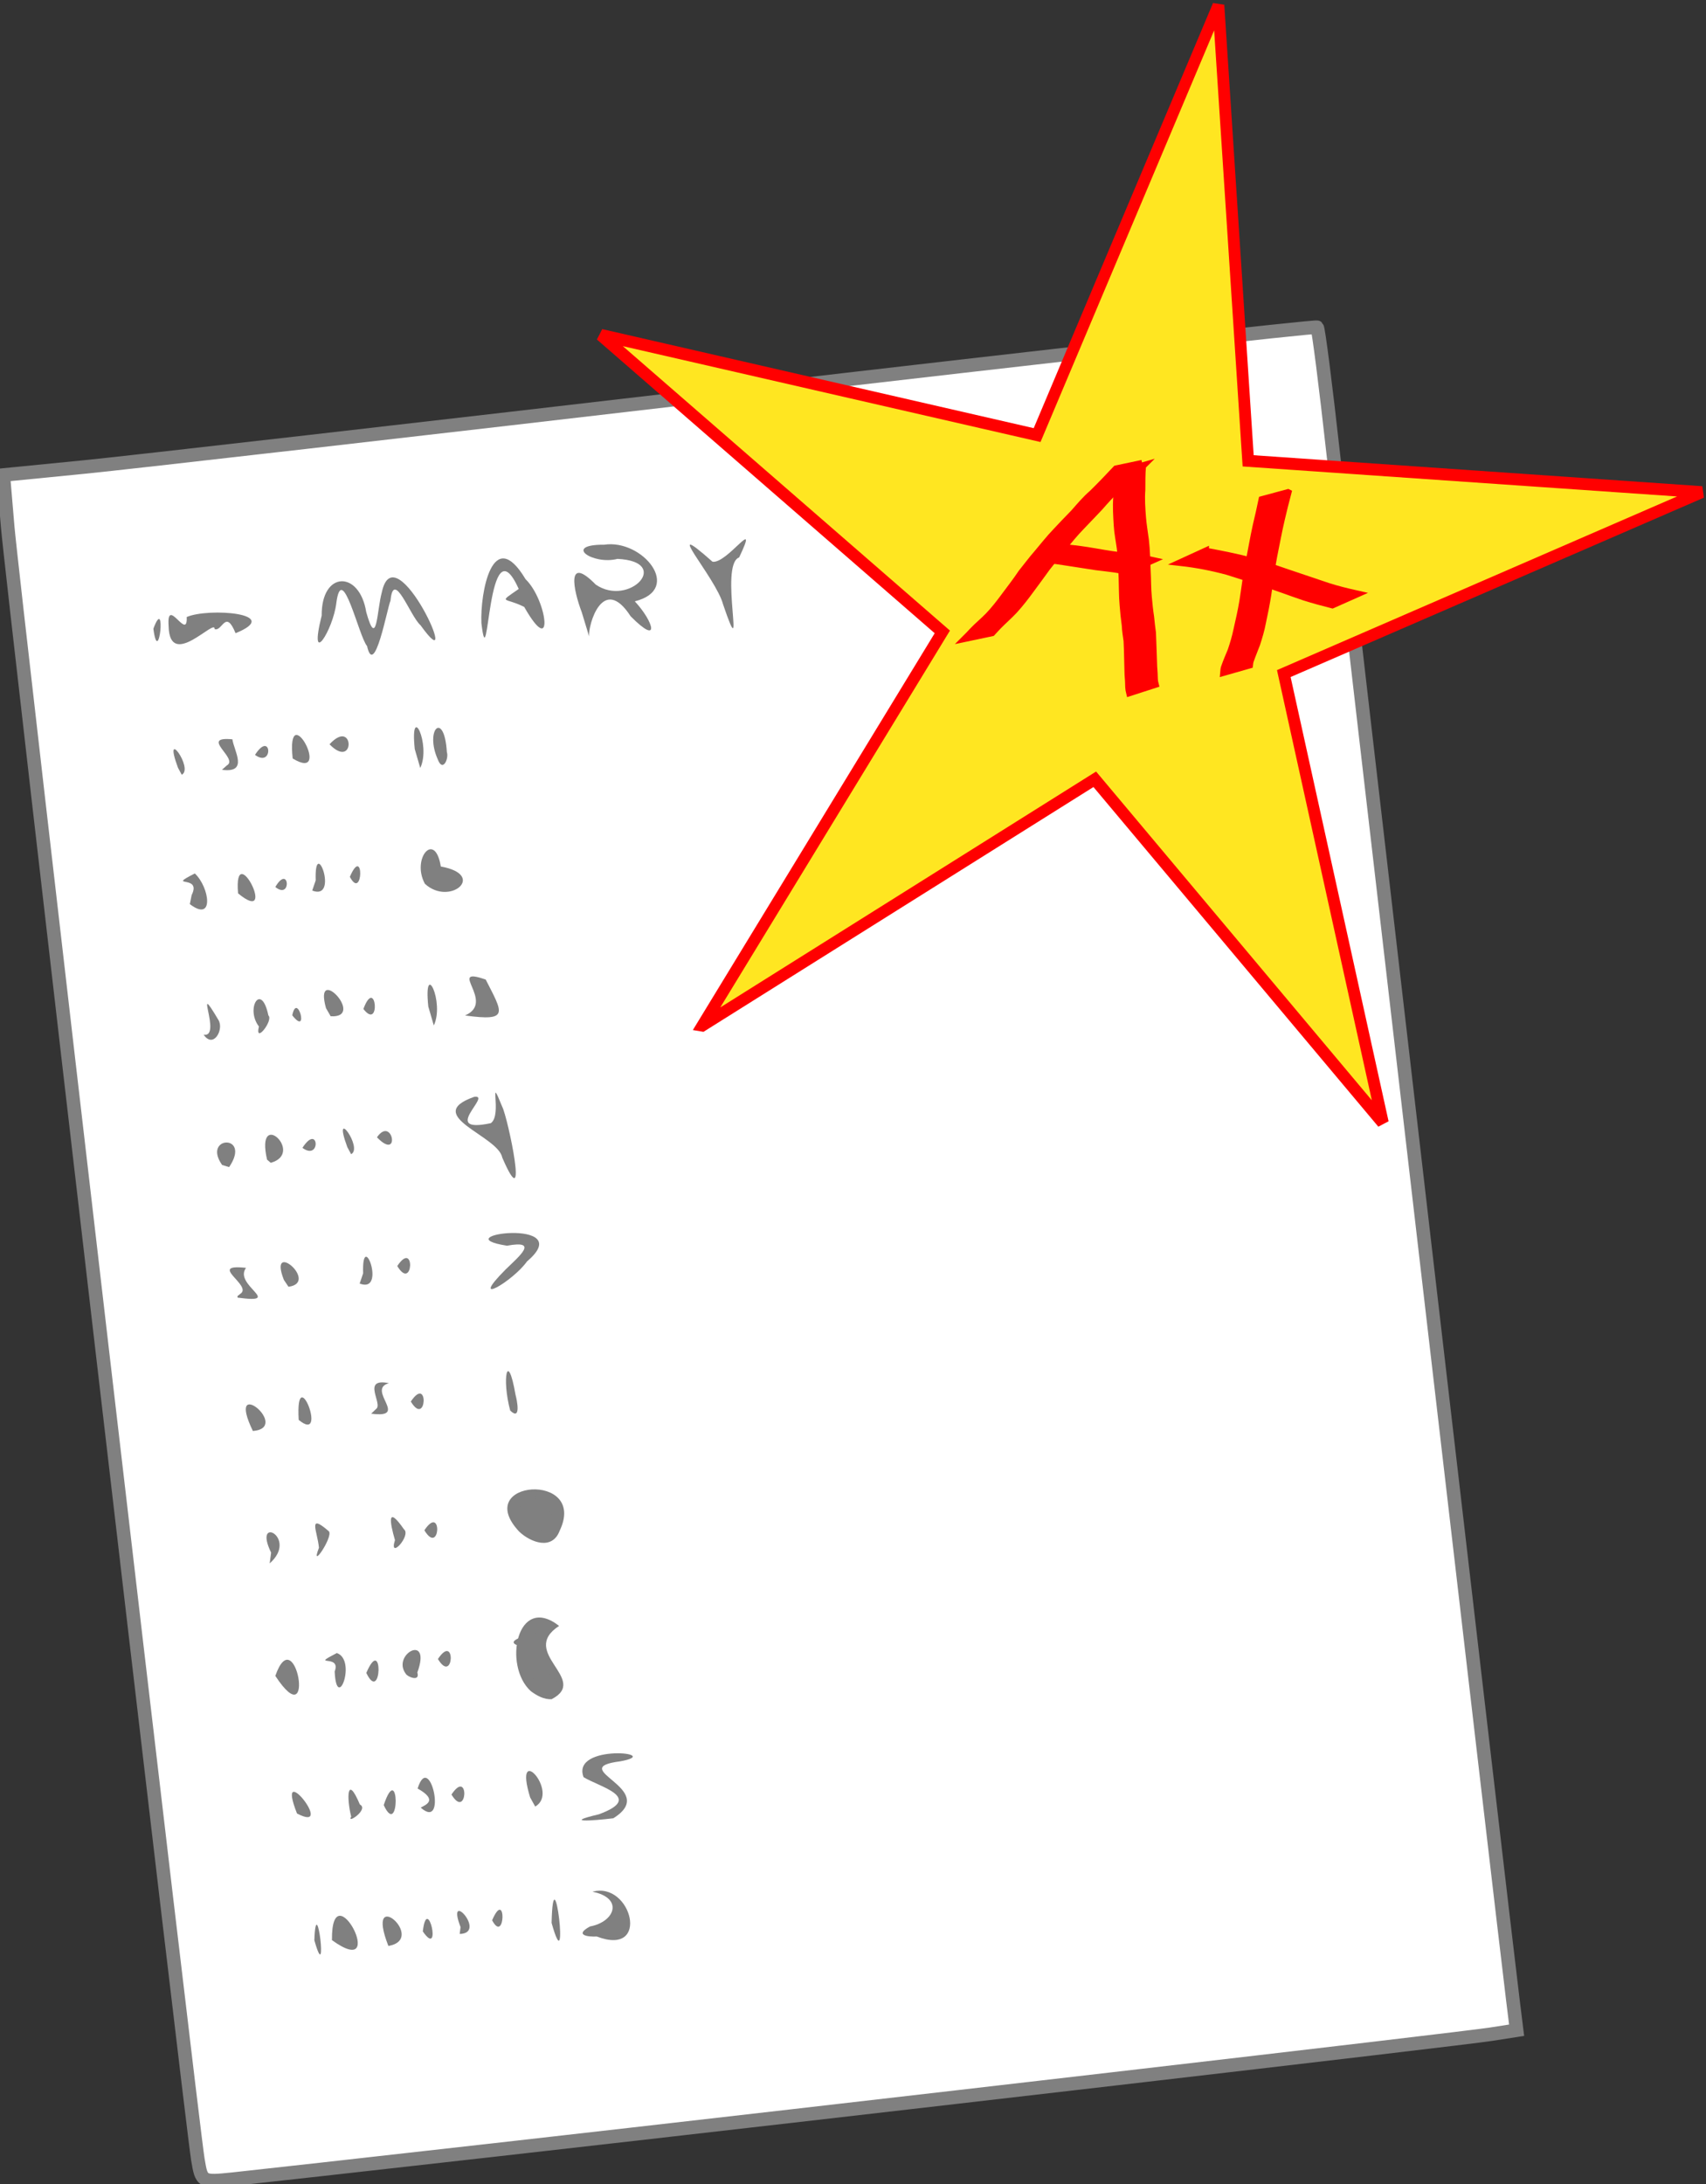<?xml version="1.0" encoding="UTF-8"?>
<svg version="1.1" viewBox="0 0 251.82 322.33" xmlns="http://www.w3.org/2000/svg">
<rect x="0" y="0" width="251.82" height="322.33" fill="#333333" stroke="none"/>
<g transform="translate(-184.86 -332.57)">
<path d="m257 649.97c52.927-5.975 143.66-16.506 147.86-17.163l3.865-0.603-0.575-4.643c-1.427-11.519-24.673-211.6-26.488-227.99-1.118-10.092-2.191-18.508-2.384-18.702-0.193-0.193-38.586 4.109-85.317 9.56s-90.286 10.437-96.788 11.079l-11.823 1.167 0.643 7.623c0.716 8.486 27.182 235.67 28.074 240.99 0.562 3.356 0.586 3.369 5.247 2.888 2.575-0.265 19.532-2.159 37.682-4.208z" fill="#fff" stroke="#808080" stroke-width="2"/>
<path d="m231.26 618.92c0.282-7.778 2.088 7.414 0 0z" fill="#808080"/>
<path d="m233.86 618.91c-0.117-10.594 8.632 6.223 0 0z" fill="#808080"/>
<path d="m236.5 618.48c-1.876-5.003-2.602 3.348 0 0z" fill="#808080"/>
<path d="m242.19 619.77c-3.619-9.23 5.85-1.033 0 0z" fill="#808080"/>
<path d="m247.27 617.62c0.673-5.76 2.888 4.201 0 0z" fill="#808080"/>
<path d="m266.28 616.37c0.268-11.284 2.701 9.642 0 0z" fill="#808080"/>
<path d="m252.84 616.98c-2.24-5.853 4.026 0.923-0.126 1.014l0.126-1.014z" fill="#808080"/>
<path d="m271.95 616.89c3.704-0.685 4.99-4.205 0.362-5.127 5.767-1.587 8.642 9.669 0.639 6.611-1.298 0.066-3.379-0.195-1-1.483z" fill="#808080"/>
<path d="m257.5 615.98c2.117-4.908 1.968 3.676 0 0z" fill="#808080"/>
<path d="m228.7 600.22c-3.365-8.558 5.926 3.098 0 0z" fill="#808080"/>
<path d="m236.7 600.69c-0.676-2.675-0.66-6.407 1.277-1.804 1.408 0.724-2.04 2.984-1.277 1.804z" fill="#808080"/>
<path d="m273.25 600.34c6.742-2.475 0.139-4.018-2.249-5.482-1.912-5.024 12.143-3.566 5.441-2.344-8.385 1.062 5.994 4.017-1.055 8.41-3.112 0.374-7.51 0.68-2.137-0.584v-2e-5z" fill="#808080"/>
<path d="m241.5 598.98c2.313-6.858 2.398 5.153 0 0z" fill="#808080"/>
<path d="m246.96 599.35c0.723-0.411 2.635-1.073-0.456-2.819 1.81-5.775 4.462 6.371 0.456 2.819z" fill="#808080"/>
<path d="m263.11 597.84c-2.588-8.485 4.434-0.76 0.749 1.353l-0.749-1.353z" fill="#808080"/>
<path d="m251.5 597.42c2.692-4.03 2.357 3.893 0 0z" fill="#808080"/>
<path d="m263.22 582.17c-4.178-3.765-2.034-14.487 4.166-9.639-6.046 3.962 4.564 7.878-1.107 10.822-1.153 0.048-2.173-0.529-3.058-1.183z" fill="#808080"/>
<path d="m266.06 579.89c-6.728-4.51-1.023 4.621 1.07 0.839l-1.07-0.839z" fill="#808080"/>
<path d="m264.08 573.58c-10.036 2.175 5.957 3.238 0 0z" fill="#808080"/>
<path d="m225.5 579.91c2.968-8.52 6.107 9.287 0 0z" fill="#808080"/>
<path d="m234.26 579.26c1.03-2.681-3.838-0.573 0.318-2.723 2.991 1.031-0.028 8.915-0.318 2.723z" fill="#808080"/>
<path d="m238.93 579.47c2.523-5.883 2.291 4.783 0 0z" fill="#808080"/>
<path d="m244.75 579.59c-2.127-2.876 3.865-6.086 1.712-0.181 0.442 1.46-1.522 0.604-1.712 0.181z" fill="#808080"/>
<path d="m249.5 577.42c2.692-4.03 2.357 3.893 0 0z" fill="#808080"/>
<path d="m224.88 561.72c-2.776-5.684 4.11-2.237-0.215 1.589l0.215-1.589z" fill="#808080"/>
<path d="m231.94 561c-0.207-2.366-1.761-5.237 1.475-2.42 0.656 0.797-2.861 5.985-1.475 2.42z" fill="#808080"/>
<path d="m243.16 559.87c-0.778-2.664-1.191-5.213 1.324-1.6 1.138 0.888-2.278 4.642-1.324 1.6z" fill="#808080"/>
<path d="m261.49 558.61c-7.13-7.633 10.187-8.907 5.978-0.115-1.114 2.948-4.314 1.699-5.978 0.115z" fill="#808080"/>
<path d="m266.32 556.17c-7.72-10.321-4.332 9.461 0 0z" fill="#808080"/>
<path d="m247.5 558.42c2.692-4.03 2.357 3.893 0 0z" fill="#808080"/>
<path d="m222.19 543.77c-4.157-8.586 5.781-0.493 0 0z" fill="#808080"/>
<path d="m228.95 542.13c-0.53-9.068 4.47 3.694 0 0z" fill="#808080"/>
<path d="m240.37 540.52c1.086-0.735-2.245-4.646 1.898-3.813-3.412 0.946 3.138 5.266-2.618 4.502l0.72-0.688h5e-5z" fill="#808080"/>
<path d="m260.17 540.75c-1.268-4.702-0.393-9.121 0.789-2.309 0.193 0.676 0.872 3.915-0.789 2.309z" fill="#808080"/>
<path d="m245.5 539.42c2.692-4.03 2.357 3.893 0 0z" fill="#808080"/>
<path d="m220.35 523.51c1.854-1.211-5.006-4.471 0.83-3.82-1.929 2.537 5.7 5.335-1.252 4.392l-0.019-0.222 0.44-0.35z" fill="#808080"/>
<path d="m226.76 521.46c-2.402-6.138 5.306 0.4 0.683 1.021l-0.683-1.021z" fill="#808080"/>
<path d="m259.5 519.92c2.075-2.018 4.938-4.369 0.196-3.5-9.794-1.53 10.701-4.244 2.956 2.317-2.04 2.906-8.835 6.895-3.153 1.183z" fill="#808080"/>
<path d="m238.46 520.5c-0.224-6.883 3.54 3.067-0.512 1.506l0.512-1.506z" fill="#808080"/>
<path d="m243.5 519.42c2.692-4.03 2.357 3.893 0 0z" fill="#808080"/>
<path d="m259 503.42c-0.598-3.239-11.942-6.225-4.143-8.97 2.759-0.396-5.185 5.503 2.457 3.884 1.75-1.252-0.483-7.745 1.67-2.446 0.823 1.56 4.072 16.929 0.016 7.531z" fill="#808080"/>
<path d="m217.64 504.5c-3.004-4.299 4.41-4.638 1.038 0.322l-1.038-0.322z" fill="#808080"/>
<path d="m224.28 503.72c-1.776-7.804 5.653-0.978 0.551 0.467l-0.551-0.467z" fill="#808080"/>
<path d="m236.13 501.88c-2.332-6.309 2.39 0.135 0.557 1.031l-0.557-1.031z" fill="#808080"/>
<path d="m229.5 501.98c2.433-3.776 2.776 2.025 0 0z" fill="#808080"/>
<path d="m240.5 500.42c2.32-3.307 3.542 3.662 0 0z" fill="#808080"/>
<path d="m214.92 485.28c2.805 0.483-1.708-8.735 2.188-2.164 0.839 1.368-0.735 4.282-2.188 2.164z" fill="#808080"/>
<path d="m223.08 484.07c-2.03-2.639 0.351-6.653 1.392-1.639 0.796 0.703-2.05 4.347-1.392 1.639z" fill="#808080"/>
<path d="m228 482.42c0.728-3.612 2.559 3.241 0 0z" fill="#808080"/>
<path d="m232.98 481.36c-1.901-6.802 6.001 1.513 0.69 1.194l-0.69-1.194z" fill="#808080"/>
<path d="m248.08 481.12c-0.734-7.146 2.449-0.669 0.814 2.797-0.271-0.932-0.543-1.864-0.814-2.797z" fill="#808080"/>
<path d="m253.5 482.44c4.659-1.996-2.878-7.357 3.056-5.298 2.518 4.948 3.558 6.211-3.056 5.298z" fill="#808080"/>
<path d="m238.5 481.48c1.876-5.003 2.602 3.348 0 0z" fill="#808080"/>
<path d="m213.15 464.67c1.56-3.135-3.924-0.951 0.468-3.19 2.181 2.048 2.907 7.306-0.738 4.526l0.27-1.336z" fill="#808080"/>
<path d="m220 464.42c-0.714-8.436 6.093 5.018 0 0z" fill="#808080"/>
<path d="m225.5 463.48c2.051-3.498 2.468 1.985 0 0z" fill="#808080"/>
<path d="m231.46 462.5c-0.224-6.883 3.54 3.067-0.512 1.506l0.512-1.506z" fill="#808080"/>
<path d="m247.58 463.01c-2.027-3.707 1.488-7.917 2.347-2.555 6.857 1.233 1.323 5.922-2.347 2.555z" fill="#808080"/>
<path d="m236.5 461.98c2.117-4.908 1.968 3.676 0 0z" fill="#808080"/>
<path d="m211.13 445.88c-2.332-6.309 2.39 0.135 0.557 1.031l-0.557-1.031z" fill="#808080"/>
<path d="m218.34 445.54c1.839-1.003-4.149-4.34 0.824-3.855 0.206 1.653 2.464 5.029-1.542 4.498l0.717-0.643z" fill="#808080"/>
<path d="m228.06 444.51c-0.993-9.403 6.068 3.693 0 0z" fill="#808080"/>
<path d="m246.08 443.12c-0.734-7.146 2.449-0.669 0.814 2.797-0.271-0.932-0.543-1.864-0.814-2.797z" fill="#808080"/>
<path d="m249.49 444.67c-1.993-4.458 0.948-7.317 1.333-1.085 0.321 0.903-0.598 3.024-1.333 1.085z" fill="#808080"/>
<path d="m222.5 443.98c2.433-3.776 2.776 2.025 0 0z" fill="#808080"/>
<path d="m233.5 442.42c3.682-4.024 3.836 3.912 0 0z" fill="#808080"/>
<path d="m239.04 427.92c-1.222-1.419-3.701-12.686-4.535-6.362-0.455 3.962-4.162 9.867-2.161 1.855-0.06-6.603 5.583-6.708 6.574-0.512 1.589 5.699 1.575-0.316 2.298-2.898 1.959-9.261 12.356 14.082 5.713 4.84-1.518-1.304-3.978-8.42-4.429-3.62-0.476 1.037-2.37 11.559-3.46 6.697z" fill="#808080"/>
<path d="m207.5 425.36c1.952-5.247 0.787 6.036 0 0z" fill="#808080"/>
<path d="m209.75 424.96c-0.331-4.542 2.839 2.342 2.668-1.325 3.211-1.406 14.399-0.536 7.213 2.388-1.482-3.645-1.965-0.188-3.092-0.607 0.16-1.727-6.655 6.148-6.79-0.456z" fill="#808080"/>
<path d="m255.92 424.54c-0.205-4.44 1.649-14.636 6.516-6.489 3.199 3.089 4.281 11.967-0.197 4.095-2.907-1.471-3.944-0.469-0.811-2.652-4.689-10.456-4.403 14.317-5.508 5.046z" fill="#808080"/>
<path d="m270.73 422.92c-1.268-3.317-2.307-8.54 2.07-4.068 4.955 3.377 11.326-3.41 3.199-3.798-3.617 0.94-8.14-2.126-1.949-2.093 5.639-0.855 11.697 6.556 4.512 8.358 2.834 3.047 3.789 6.652-0.612 2.21-4.086-6.321-6.287 1.246-6.136 2.957-0.361-1.188-0.723-2.377-1.084-3.565z" fill="#808080"/>
<path d="m291.59 421.76c-1.027-3.914-9.481-13.289-1.553-6.283 2.215 0.301 7.018-7.139 3.923-0.632-3.022 1.047 1.224 17.477-2.37 6.915z" fill="#808080"/>
<g transform="matrix(.376 .208 -.215 .388 401.39 102.01)">
<g stroke="#f00" stroke-width="4">
<path transform="matrix(1 -.001 .001 1 210.5 702.33)" d="m-9.596 174.2 6.708-153.25-152.03-31.597 147.82-40.978-16.928-154.36 84.652 127.93 141.57-63.8-95.5 120.04 104.42 114.92-143.68-53.737-77.026 134.83z" color="#000000" fill="#ffe621"/>
<g transform="matrix(.58 -.168 .168 .58 -159.21 719.02)" fill="#f00">
<path d="m669.89 61.378c-3.582 5.296-6.847 10.794-10.298 16.175-2.808 4.004-5.202 8.255-7.54 12.542-2.471 4.16-5.047 8.257-7.536 12.407-2.771 4.438-5.101 9.131-7.442 13.804-2.172 4.025-4.061 8.19-6.104 12.28-1.992 4.699-4.068 9.361-6.127 14.032-1.94 4.452-3.992 8.843-6.419 13.052-2.049 3.492-4.507 6.712-6.661 10.138-0.936 1.482-1.758 3.03-2.655 4.536l-13.635 6.014c0.971-1.483 1.772-3.054 2.717-4.552 2.117-3.512 4.703-6.699 6.847-10.192 2.5-4.123 4.521-8.475 6.462-12.884 2.092-4.679 4.281-9.317 6.118-14.103 2.051-4.078 3.852-8.278 6.064-12.275 2.436-4.663 4.716-9.415 7.451-13.912 2.456-4.145 4.957-8.26 7.516-12.342 2.403-4.339 4.666-8.758 7.687-12.724 3.434-5.243 6.69-10.59 9.9-15.973l13.655-6.022z" color="#000000"/>
<path d="m670.42 62.652c0.594 4.424 1.743 8.739 2.747 13.079 0.808 5.066 2.394 9.952 3.975 14.818 1.314 4.025 3.046 7.881 4.549 11.834 1.964 5.345 3.433 10.844 4.98 16.318 1.437 4.666 2.444 9.451 4.071 14.057 1.212 3.587 2.471 7.15 3.926 10.645 0.918 2.759 1.986 5.453 3.029 8.166 0.944 3.414 1.953 6.81 2.894 10.225 0.717 2.667 1.464 5.318 2.221 7.973 0.758 2.217 1.412 4.471 2.02 6.735 0.284 0.885 0.62 1.731 1.068 2.544l-12.991 7.448c-0.49-0.929-0.877-1.879-1.19-2.885-0.571-2.267-1.265-4.504-2.016-6.717-0.699-2.68-1.438-5.348-2.162-8.021-0.845-3.385-1.844-6.73-2.802-10.084-1.059-2.701-2.224-5.349-3.009-8.15-1.405-3.548-2.695-7.131-3.861-10.766-1.602-4.655-2.662-9.463-3.992-14.2-1.54-5.425-2.964-10.886-5-16.155-1.544-3.966-3.404-7.799-4.636-11.887-1.522-4.934-3.087-9.871-3.909-14.98-1.034-4.327-2.208-8.621-3.166-12.966 0 0 13.255-7.032 13.255-7.032z" color="#000000"/>
<path d="m636.35 116.24c4.87-0.641 9.765-1.089 14.667-1.389 6.205-0.329 12.431-0.464 18.619-1.061 3.627-0.414 7.244-0.913 10.889-1.139 2.081-0.106 4.166-0.099 6.25-0.097 0.331 6.5e-4 0.662 1e-3 0.994 2e-3l-12.098 8.789-0.992 4.2e-4c-2.053 6e-3 -4.107 0.018-6.156 0.147-3.535 0.239-7.054 0.652-10.584 0.947-6.249 0.43-12.51 0.698-18.76 1.127-4.926 0.305-9.88 0.653-14.711 1.713l11.883-9.037z" color="#000000"/>
<path d="m754.18 59.984c-0.169 4.885-0.157 9.775-0.173 14.662-8e-3 7.145 0.405 14.284 0.631 21.425 0.278 7.077 1.188 14.103 1.746 21.159 0.396 5.312 0.622 10.636 0.706 15.961 0.201 4.054-0.059 8.09-0.388 12.128-0.394 3.104-0.959 6.181-1.284 9.294-0.167 0.955-0.077 1.889 0.046 2.838 0 0-13.242 6.988-13.242 6.988-0.168-1.063-0.353-2.119-0.154-3.197 0.323-3.137 0.922-6.228 1.425-9.339 0.378-4.003 0.636-7.997 0.499-12.021-0.035-5.33-0.09-10.663-0.457-15.983-0.525-7.093-1.419-14.155-1.678-21.267-0.223-7.128-0.738-14.244-0.833-21.374-0.016-4.828-2e-3 -9.66-0.173-14.485 0 0 13.329-6.791 13.329-6.791z" color="#000000"/>
<path d="m716.32 101.29c8.809-0.248 17.618-0.459 26.425-0.075 7.261 0.281 14.452 1.293 21.666 2.074 8.06 0.805 16.102 1.774 24.16 2.598 5.59 0.508 11.204 0.645 16.814 0.676l-11.962 8.657c-5.556-0.179-11.112-0.446-16.65-0.946-8.001-0.842-15.956-2.107-23.985-2.719-7.191-0.691-14.377-1.445-21.577-2.041-8.954-0.44-17.942-0.239-26.865 0.659l11.974-8.883z" color="#000000"/>
</g>
</g>
</g>
</g>
</svg>
